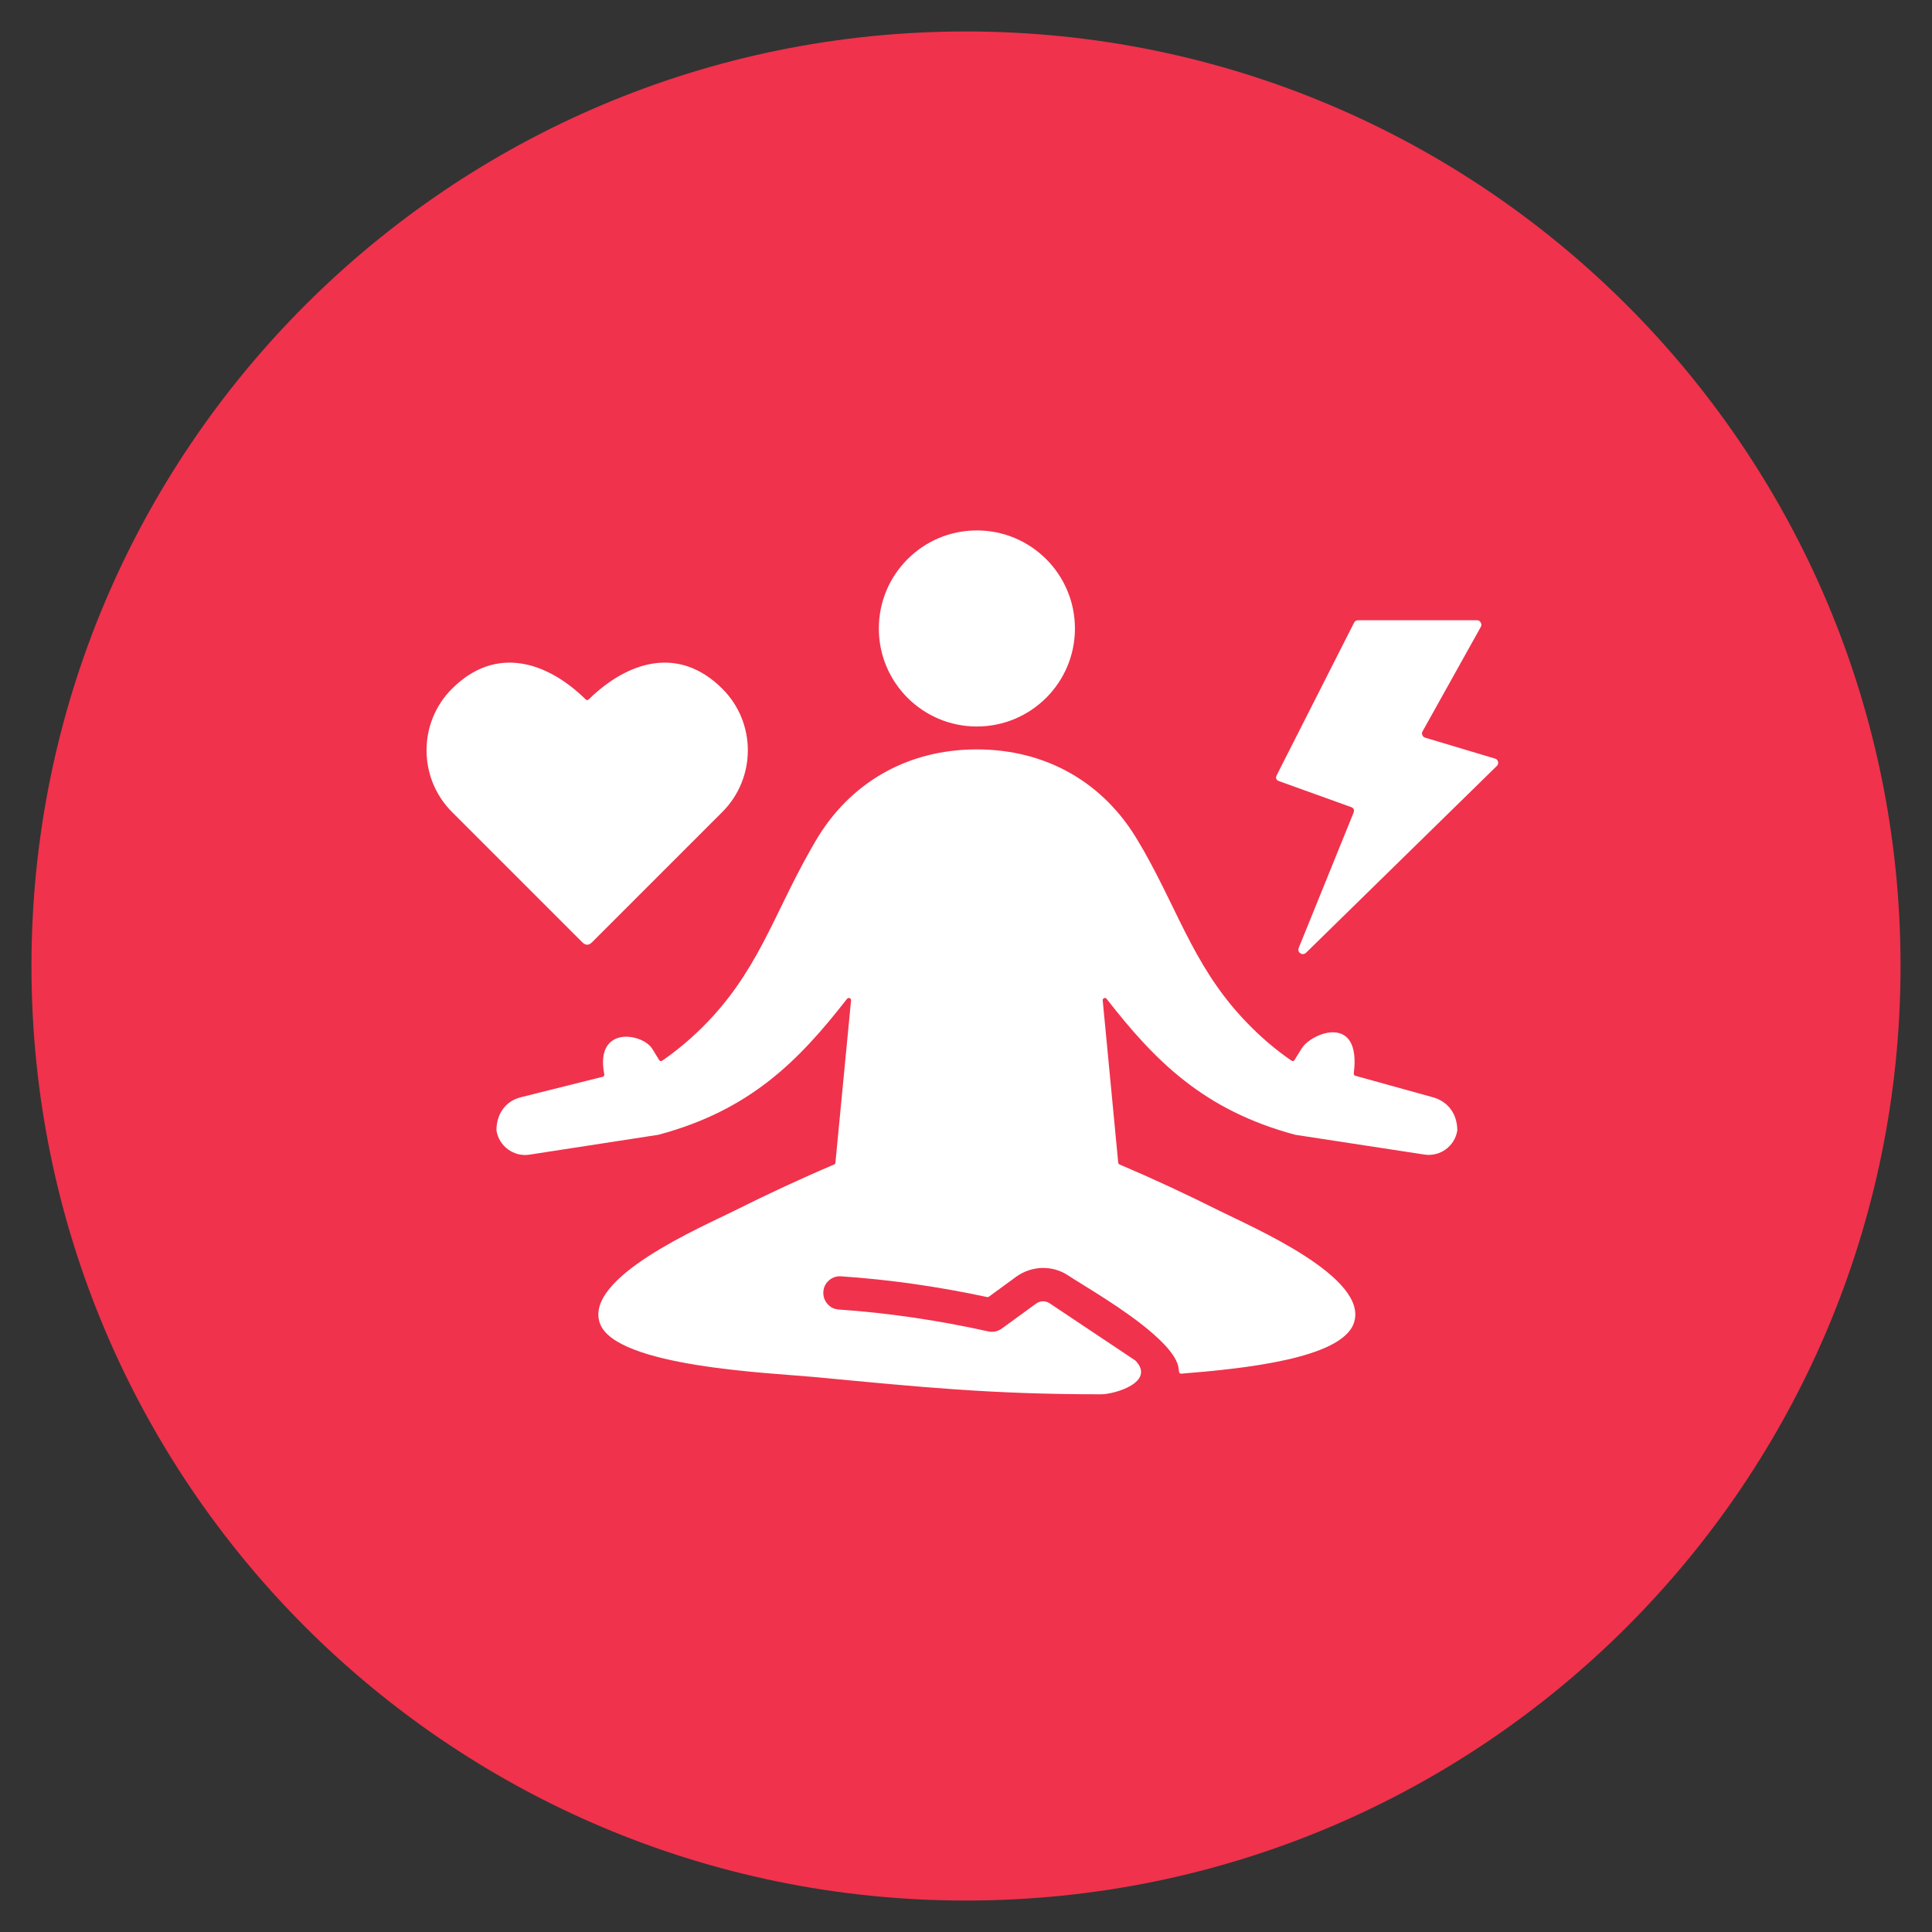 <?xml version="1.0" encoding="UTF-8"?>
<svg xmlns="http://www.w3.org/2000/svg" xmlns:xlink="http://www.w3.org/1999/xlink" width="80" zoomAndPan="magnify" viewBox="0 0 60 60" height="80" preserveAspectRatio="xMidYMid meet" version="1.0">
  <rect x="0" y="0" width="60" height="60" fill="#333333" stroke="none"/>
  <defs>
    <clipPath id="27b359404f">
      <path d="M 0.977 0.977 L 59.023 0.977 L 59.023 59.023 L 0.977 59.023 Z M 0.977 0.977 " clip-rule="nonzero"></path>
    </clipPath>
    <clipPath id="1d19525af8">
      <path d="M 30 0.977 C 13.969 0.977 0.977 13.969 0.977 30 C 0.977 46.031 13.969 59.023 30 59.023 C 46.031 59.023 59.023 46.031 59.023 30 C 59.023 13.969 46.031 0.977 30 0.977 Z M 30 0.977 " clip-rule="nonzero"></path>
    </clipPath>
  </defs>
  <g clip-path="url(#27b359404f)">
    <g clip-path="url(#1d19525af8)">
      <path fill="#f0324c" d="M 0.977 0.977 L 59.023 0.977 L 59.023 59.023 L 0.977 59.023 Z M 0.977 0.977 " fill-opacity="1" fill-rule="nonzero"></path>
    </g>
  </g>
  <path fill="#ffffff" d="M 30.336 22.562 C 32.02 22.562 33.383 21.199 33.383 19.52 C 33.383 17.836 32.02 16.473 30.336 16.473 C 28.656 16.473 27.293 17.836 27.293 19.52 C 27.293 21.199 28.656 22.562 30.336 22.562 Z M 34.727 36.105 L 34.246 31.07 C 34.238 31 34.328 30.965 34.367 31.02 C 35.867 32.945 37.379 34.48 40.227 35.242 L 44.23 35.855 C 44.719 35.934 45.18 35.598 45.258 35.109 C 45.258 35.105 45.258 35.102 45.258 35.098 C 45.254 34.605 44.98 34.211 44.504 34.078 L 42.094 33.41 C 42.055 33.398 42.039 33.375 42.043 33.332 C 42.281 31.465 40.734 32.066 40.426 32.559 L 40.203 32.918 C 40.18 32.957 40.145 32.965 40.105 32.938 C 39.676 32.641 39.27 32.305 38.891 31.93 C 37.156 30.219 36.676 28.461 35.52 26.418 C 35.465 26.328 35.414 26.234 35.359 26.145 C 34.285 24.293 32.477 23.273 30.336 23.273 C 28.195 23.273 26.387 24.293 25.312 26.145 C 25.262 26.234 25.207 26.328 25.156 26.418 C 24 28.461 23.52 30.219 21.785 31.93 C 21.402 32.305 21 32.641 20.57 32.938 C 20.527 32.965 20.496 32.957 20.469 32.918 L 20.258 32.574 C 19.949 32.078 18.469 31.84 18.766 33.359 C 18.773 33.402 18.758 33.43 18.715 33.441 L 16.168 34.078 C 15.691 34.199 15.418 34.605 15.418 35.098 C 15.418 35.102 15.418 35.105 15.418 35.109 C 15.496 35.598 15.957 35.934 16.441 35.859 L 20.445 35.242 C 23.297 34.48 24.805 32.945 26.305 31.02 C 26.348 30.965 26.438 31 26.43 31.07 L 25.945 36.105 C 25.945 36.133 25.93 36.152 25.906 36.164 C 24.859 36.609 23.828 37.09 22.812 37.598 C 21.832 38.09 18.105 39.676 18.633 41.105 C 19.133 42.449 23.938 42.637 25.262 42.762 C 28.641 43.082 30.781 43.301 34.195 43.301 C 34.617 43.301 35.902 42.922 35.262 42.254 L 32.605 40.48 L 32.609 40.48 C 32.465 40.387 32.309 40.391 32.172 40.488 L 31.109 41.262 C 30.98 41.352 30.844 41.379 30.691 41.348 C 29.184 41.012 27.594 40.773 26.043 40.668 C 25.902 40.656 25.785 40.598 25.695 40.492 C 25.602 40.383 25.562 40.258 25.57 40.117 C 25.578 39.977 25.637 39.859 25.742 39.766 C 25.848 39.672 25.973 39.629 26.113 39.637 C 27.629 39.738 29.164 39.961 30.656 40.281 C 30.676 40.285 30.695 40.281 30.711 40.27 L 31.562 39.648 C 32.047 39.301 32.691 39.285 33.184 39.617 C 33.629 39.914 34.953 40.664 35.82 41.43 C 36.781 42.273 36.551 42.562 36.637 42.645 C 36.652 42.656 36.672 42.664 36.691 42.66 C 38.602 42.508 41.637 42.195 42.039 41.105 C 42.57 39.676 38.84 38.09 37.863 37.598 C 36.848 37.09 35.816 36.609 34.77 36.164 C 34.746 36.152 34.73 36.133 34.727 36.105 Z M 42.176 19.262 L 45.867 19.262 C 45.918 19.262 45.961 19.285 45.984 19.332 C 46.012 19.375 46.012 19.422 45.988 19.469 L 44.18 22.711 C 44.156 22.75 44.156 22.789 44.172 22.828 C 44.188 22.871 44.219 22.898 44.262 22.91 L 46.43 23.559 C 46.48 23.574 46.512 23.605 46.523 23.656 C 46.535 23.707 46.523 23.754 46.484 23.789 L 40.559 29.59 C 40.449 29.695 40.277 29.578 40.332 29.441 L 42.035 25.242 C 42.07 25.152 42.043 25.094 41.953 25.062 L 39.73 24.262 C 39.629 24.227 39.605 24.164 39.652 24.07 L 42.051 19.34 C 42.074 19.289 42.117 19.262 42.176 19.262 Z M 22.434 21.391 C 23.488 22.441 23.488 24.16 22.434 25.215 L 18.383 29.266 C 18.285 29.363 18.188 29.363 18.086 29.266 L 14.035 25.215 C 12.984 24.16 12.984 22.441 14.035 21.391 C 15.395 20.031 16.984 20.543 18.188 21.719 C 18.219 21.75 18.25 21.75 18.285 21.719 C 19.488 20.543 21.074 20.031 22.434 21.391 Z M 22.434 21.391 " fill-opacity="1" fill-rule="evenodd"></path>
</svg>
